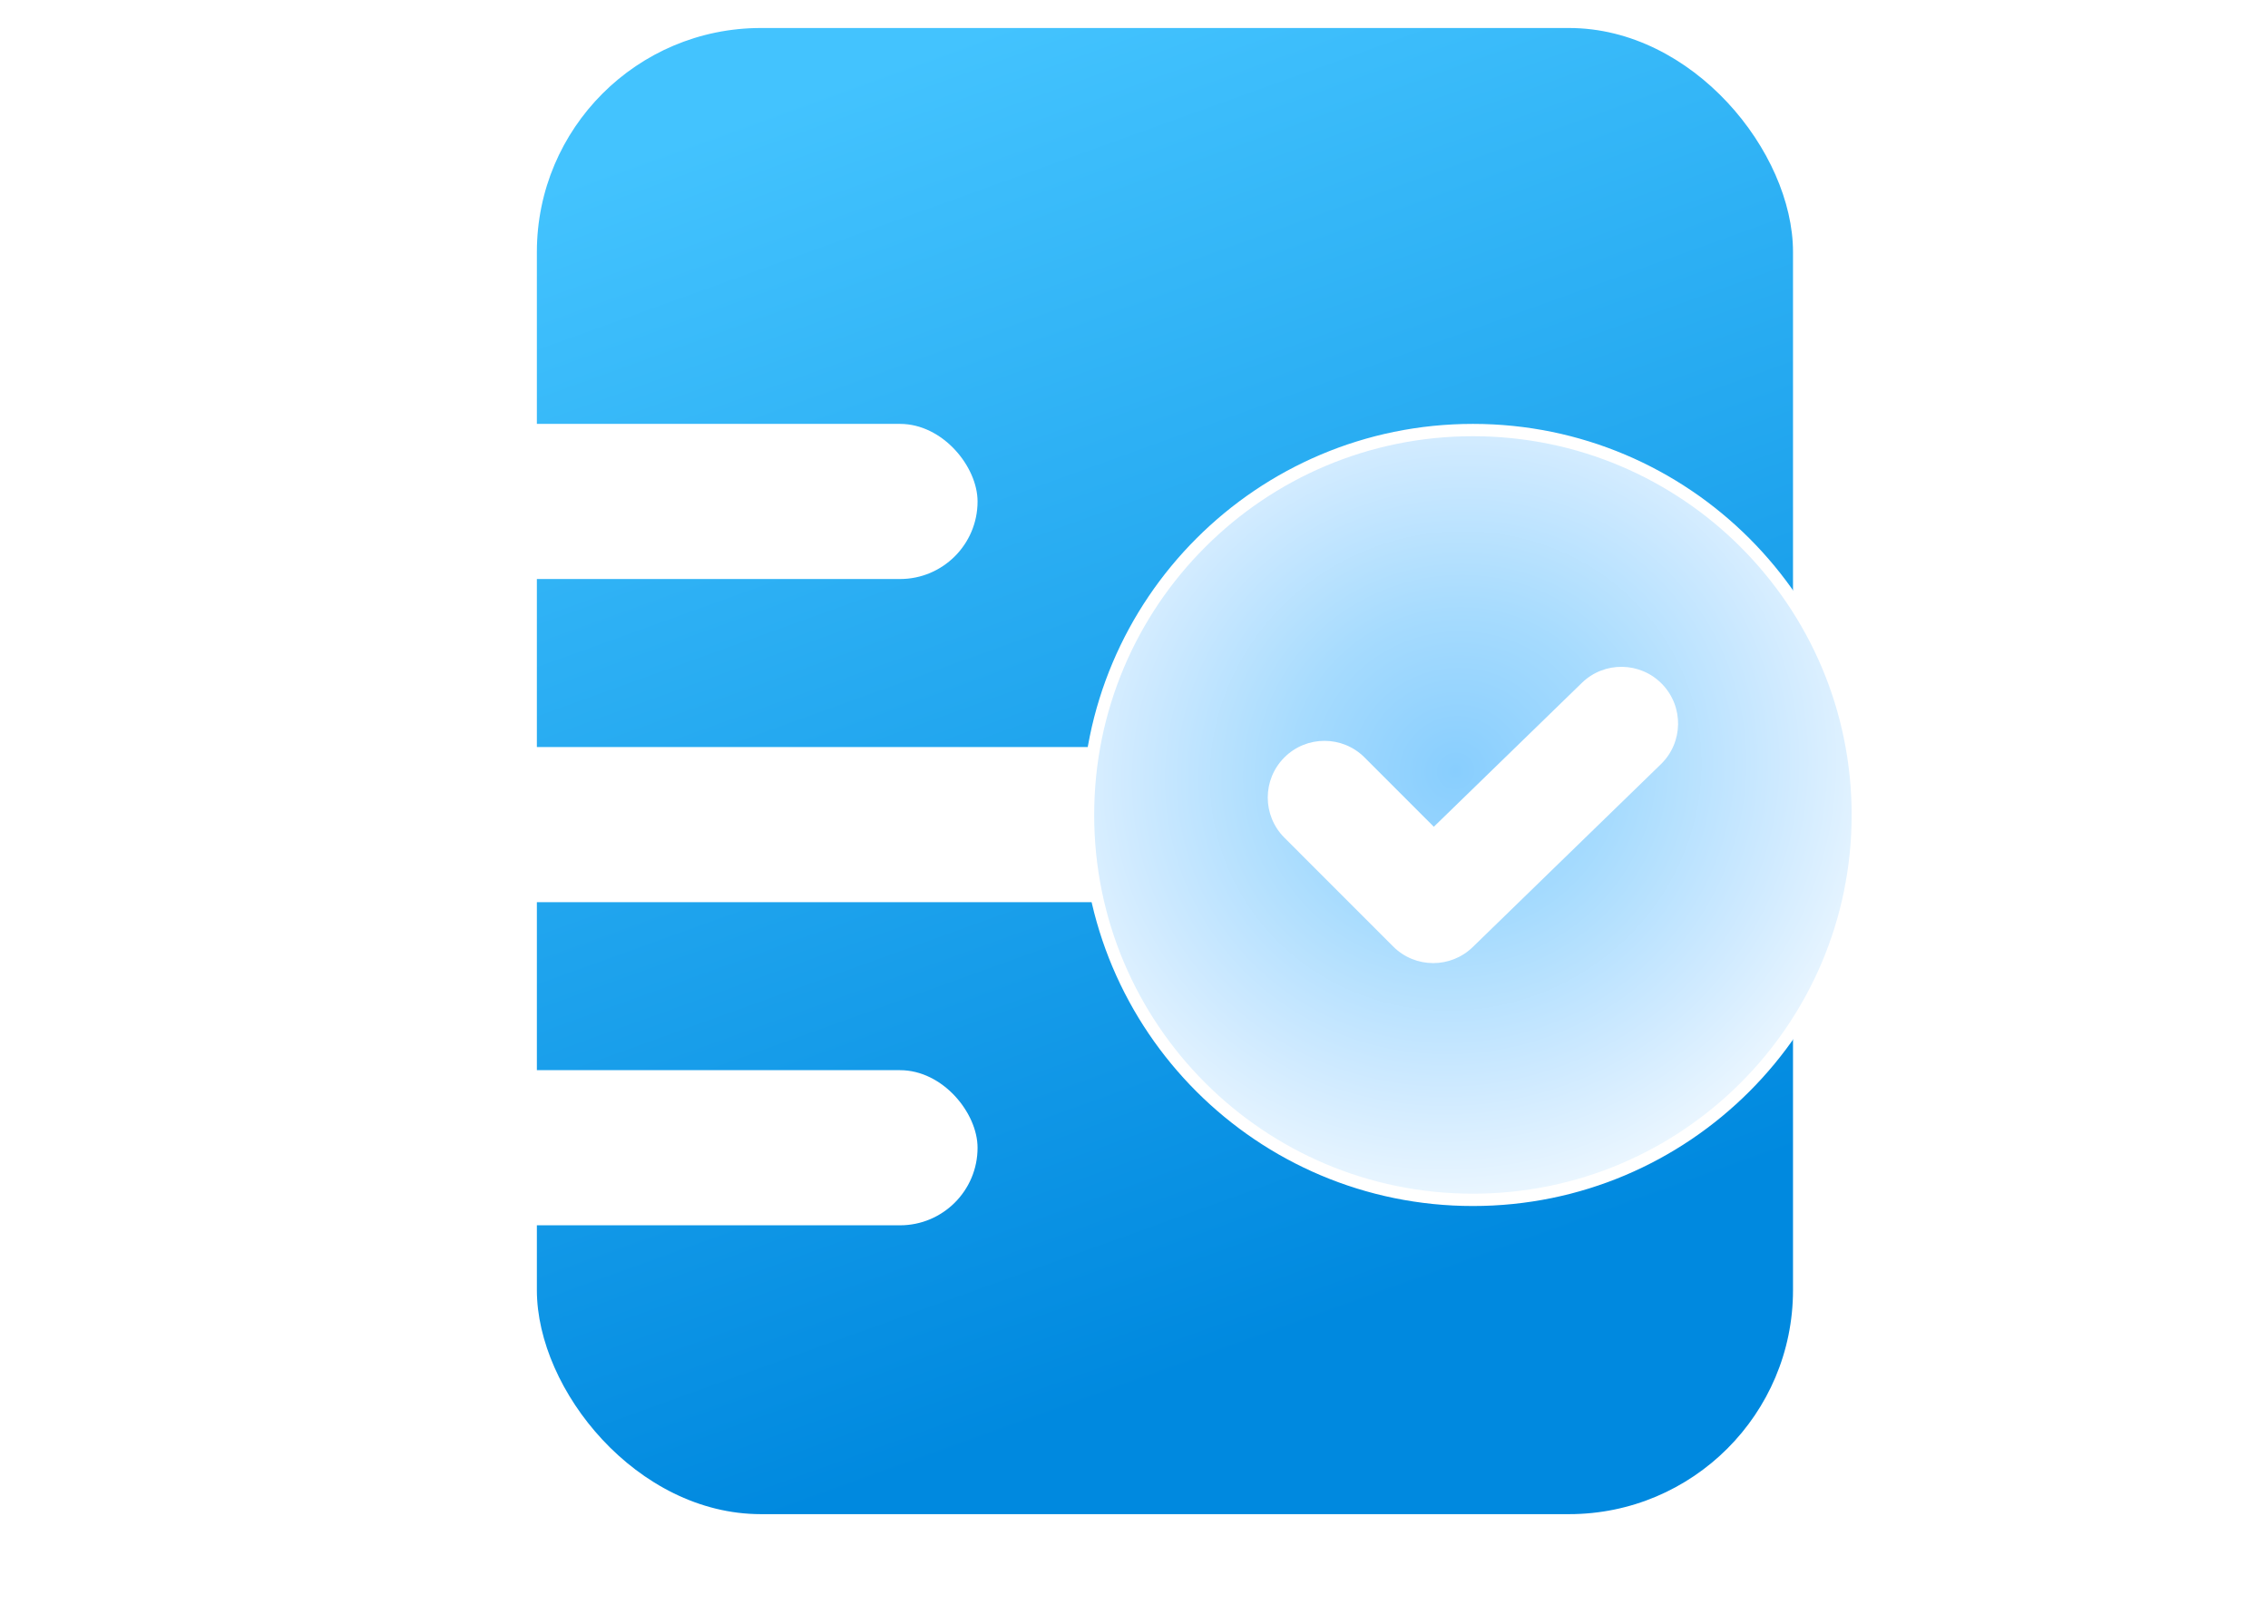 <svg width="81" height="58" viewBox="0 0 81 58" fill="none" xmlns="http://www.w3.org/2000/svg">
<rect x="19.174" y="1" width="44.862" height="53.073" rx="8" fill="url(#paint0_linear_4924_45503)"/>
<g filter="url(#filter0_d_4924_45503)">
<rect x="24.314" y="13.138" width="20.599" height="5.54" rx="2.77" fill="white"/>
<rect x="24.314" y="24.678" width="31.768" height="5.54" rx="2.77" fill="white"/>
<rect x="24.314" y="36.218" width="20.599" height="5.54" rx="2.77" fill="white"/>
<path d="M62.604 13.358C70.196 13.358 76.35 19.513 76.35 27.104C76.349 34.695 70.195 40.849 62.604 40.849C55.013 40.849 48.858 34.695 48.858 27.104C48.858 19.513 55.013 13.358 62.604 13.358Z" fill="url(#paint1_radial_4924_45503)" stroke="white" stroke-width="0.44"/>
<path d="M61.187 32.394C60.668 32.394 60.15 32.196 59.755 31.8L55.87 27.914C55.079 27.123 55.079 25.841 55.87 25.05C56.661 24.259 57.943 24.259 58.734 25.05L61.208 27.525L66.495 22.387C67.297 21.607 68.579 21.625 69.359 22.427C70.138 23.23 70.12 24.512 69.318 25.291L62.598 31.821C62.205 32.203 61.696 32.394 61.187 32.394Z" fill="white"/>
</g>
<defs>
<filter id="filter0_d_4924_45503" x="0.142" y="0.967" width="80.599" height="56.962" filterUnits="userSpaceOnUse" color-interpolation-filters="sRGB">
<feFlood flood-opacity="0" result="BackgroundImageFix"/>
<feColorMatrix in="SourceAlpha" type="matrix" values="0 0 0 0 0 0 0 0 0 0 0 0 0 0 0 0 0 0 127 0" result="hardAlpha"/>
<feOffset dx="-10" dy="2"/>
<feGaussianBlur stdDeviation="7.086"/>
<feComposite in2="hardAlpha" operator="out"/>
<feColorMatrix type="matrix" values="0 0 0 0 0.11 0 0 0 0 0.451 0 0 0 0 0.988 0 0 0 0.4 0"/>
<feBlend mode="normal" in2="BackgroundImageFix" result="effect1_dropShadow_4924_45503"/>
<feBlend mode="normal" in="SourceGraphic" in2="effect1_dropShadow_4924_45503" result="shape"/>
</filter>
<linearGradient id="paint0_linear_4924_45503" x1="59.138" y1="44.217" x2="42.594" y2="-1.616" gradientUnits="userSpaceOnUse">
<stop offset="0.024" stop-color="#0089DF"/>
<stop offset="1" stop-color="#43C3FE"/>
</linearGradient>
<radialGradient id="paint1_radial_4924_45503" cx="0" cy="0" r="1" gradientUnits="userSpaceOnUse" gradientTransform="translate(61.983 25.533) rotate(67.38) scale(18.155 18.869)">
<stop stop-color="#88CEFE"/>
<stop offset="0.309" stop-color="#A6DBFE"/>
<stop offset="0.628" stop-color="#CFEAFF"/>
<stop offset="1" stop-color="white"/>
</radialGradient>
</defs>
</svg>
